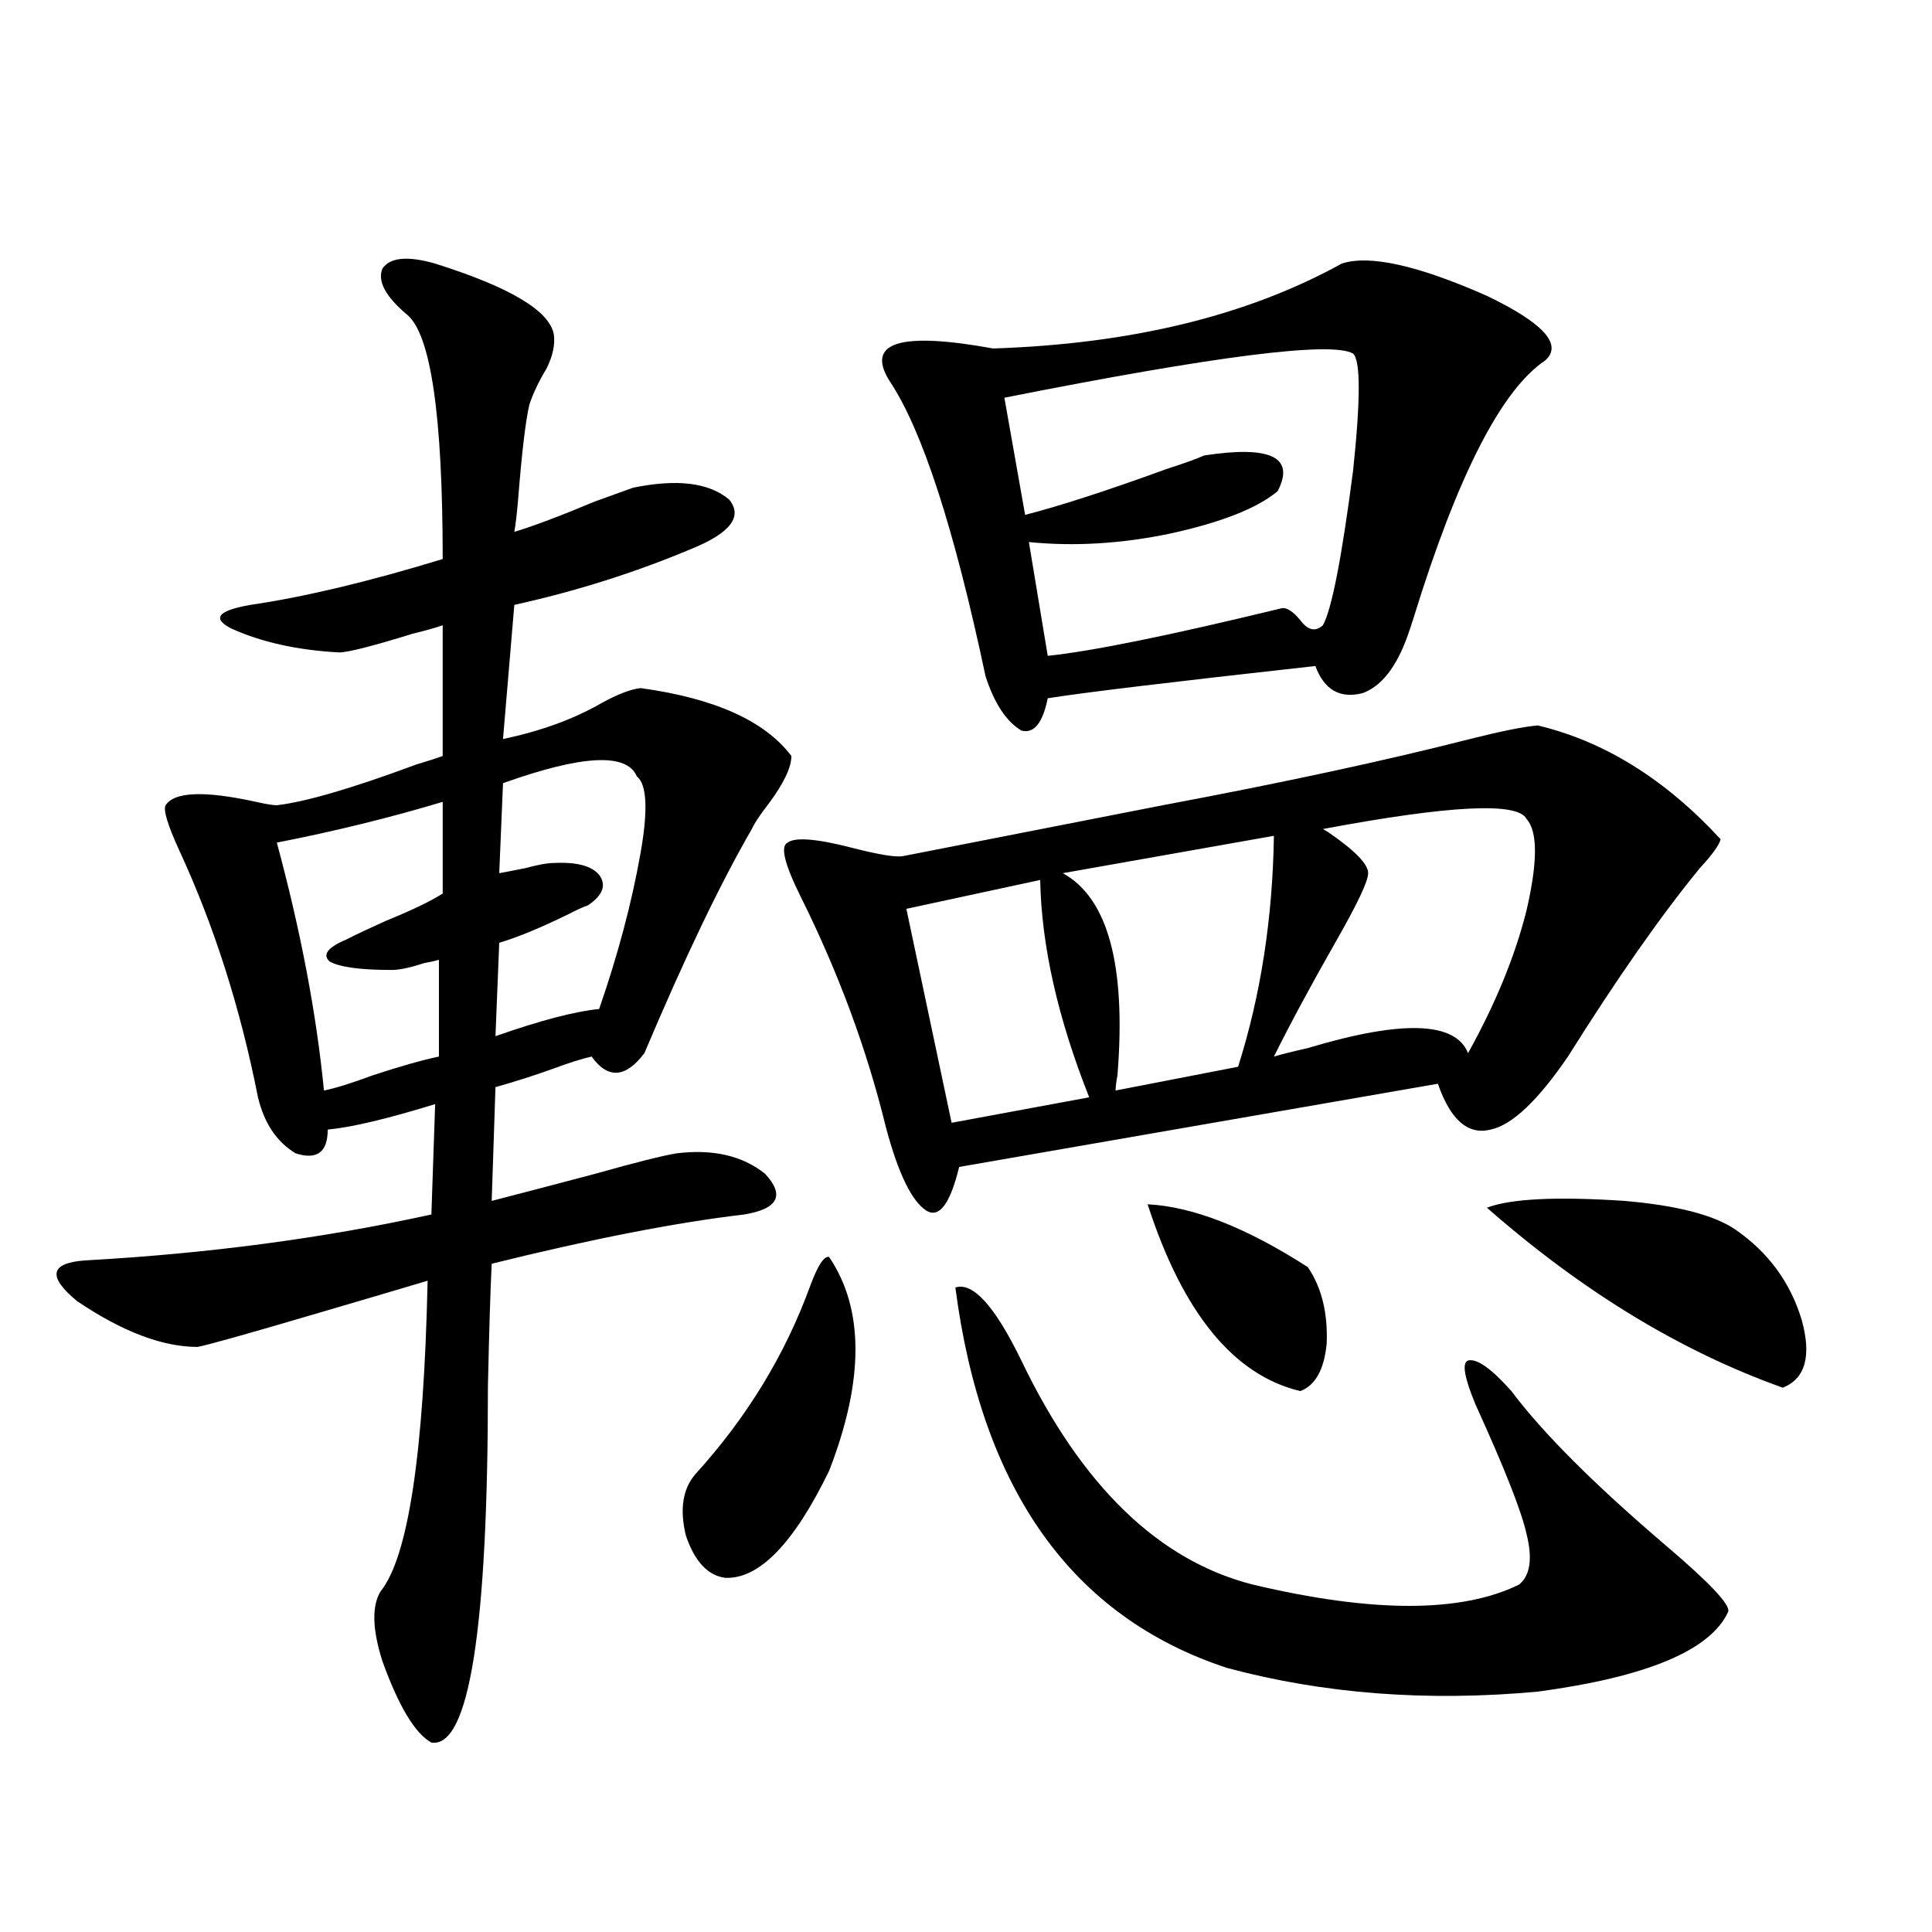 <?xml version="1.0" encoding="utf-8"?>
<!-- Generator: Adobe Illustrator 16.0.0, SVG Export Plug-In . SVG Version: 6.00 Build 0)  -->
<!DOCTYPE svg PUBLIC "-//W3C//DTD SVG 1.1//EN" "http://www.w3.org/Graphics/SVG/1.1/DTD/svg11.dtd">
<svg version="1.1" id="图层_1" xmlns="http://www.w3.org/2000/svg" xmlns:xlink="http://www.w3.org/1999/xlink" x="0px" y="0px"
	 width="1000px" height="1000px" viewBox="0 0 1000 1000" enable-background="new 0 0 1000 1000" xml:space="preserve">
<path d="M225.238,136.426c39.023,12.305,59.511,24.609,61.462,36.914c0.641,5.273-0.655,11.138-3.902,17.578
	c-3.902,6.455-6.829,12.607-8.78,18.457c-1.951,8.213-3.902,24.609-5.854,49.219c-0.655,7.622-1.311,13.184-1.951,16.699
	c9.756-2.925,23.734-8.198,41.95-15.82c9.756-3.516,16.25-5.85,19.512-7.031c22.759-4.683,39.344-2.637,49.755,6.152
	c7.149,8.789,0.641,17.29-19.512,25.488c-29.268,12.305-59.846,21.973-91.705,29.004l-5.854,69.434
	c19.512-4.092,36.417-10.244,50.73-18.457c8.445-4.683,15.274-7.319,20.487-7.91c38.368,5.273,64.389,17.002,78.047,35.156
	c0,5.864-3.902,14.063-11.707,24.609c-4.558,5.864-7.484,10.259-8.78,13.184c-16.265,28.125-34.801,66.797-55.608,116.016
	c-9.756,12.896-18.871,13.486-27.316,1.758c-5.213,1.182-11.707,3.228-19.512,6.152c-9.756,3.516-19.847,6.743-30.243,9.668
	l-1.951,58.887c13.658-3.516,31.539-8.198,53.657-14.063c20.808-5.85,34.786-9.365,41.95-10.547
	c18.856-2.334,34.146,1.182,45.853,10.547c10.396,11.138,6.829,18.169-10.731,21.094c-35.121,4.106-78.702,12.607-130.729,25.488
	c-0.655,12.896-1.311,33.989-1.951,63.281c0,125.973-9.756,187.496-29.268,184.57c-8.46-4.696-16.92-18.759-25.365-42.188
	c-5.213-16.41-5.533-28.427-0.976-36.035c14.299-17.578,22.438-71.191,24.39-160.84c-13.658,4.106-33.505,9.971-59.511,17.578
	c-33.825,9.971-53.657,15.532-59.511,16.699c-18.216,0-39.023-7.91-62.438-23.73c-15.609-12.881-13.993-19.912,4.878-21.094
	c63.078-3.516,122.589-11.426,178.532-23.73l1.951-57.129c-24.725,7.622-43.261,12.017-55.608,13.184
	c0,11.729-5.533,15.82-16.585,12.305c-9.756-5.85-16.265-15.518-19.512-29.004c-9.115-46.279-22.773-89.058-40.975-128.32
	c-5.854-12.881-8.14-20.503-6.829-22.852c4.543-7.031,20.152-7.607,46.828-1.758c5.198,1.182,8.78,1.758,10.731,1.758
	c14.954-1.758,39.023-8.789,72.193-21.094c5.854-1.758,10.396-3.213,13.658-4.395v-67.676c-3.262,1.182-8.46,2.637-15.609,4.395
	c-20.822,6.455-33.505,9.668-38.048,9.668c-21.463-1.167-39.999-5.273-55.608-12.305c-10.411-5.273-7.164-9.365,9.756-12.305
	c27.957-4.092,61.127-12.002,99.51-23.73c0-74.404-6.188-116.592-18.536-126.563c-11.066-9.365-15.289-17.275-12.683-23.73
	C201.824,133.213,210.925,132.334,225.238,136.426z M229.141,415.039c-27.316,8.213-55.943,15.244-85.852,21.094
	c12.348,45.703,20.487,88.481,24.39,128.32c5.854-1.167,14.299-3.804,25.365-7.91c14.299-4.683,25.686-7.91,34.146-9.668v-50.098
	c-1.951,0.591-4.558,1.182-7.805,1.758c-7.164,2.349-12.683,3.516-16.585,3.516c-16.265,0-26.996-1.455-32.194-4.395
	c-3.902-3.516-0.976-7.319,8.78-11.426c4.543-2.334,11.372-5.562,20.487-9.668c13.003-5.273,22.759-9.956,29.268-14.063V415.039z
	 M329.626,401.855c-5.213-12.305-28.292-11.123-69.267,3.516l-1.951,46.582c3.247-0.576,7.805-1.455,13.658-2.637
	c6.494-1.758,11.372-2.637,14.634-2.637c11.707-0.576,19.512,1.47,23.414,6.152c3.902,5.273,1.951,10.547-5.854,15.82
	c-1.951,0.591-5.213,2.061-9.756,4.395c-14.313,7.031-26.341,12.017-36.097,14.941l-1.951,48.34
	c23.414-8.198,41.295-12.881,53.657-14.063c9.756-28.125,16.905-55.068,21.463-80.859
	C335.479,419.146,334.824,405.962,329.626,401.855z M429.136,650.586c18.201,26.958,18.201,63.872,0,110.742
	c-18.216,37.505-36.097,55.962-53.657,55.371c-9.115-1.167-15.944-8.486-20.487-21.973c-3.262-13.472-1.631-24.019,4.878-31.641
	c26.661-29.292,46.493-61.812,59.511-97.559C423.282,654.98,426.529,650.01,429.136,650.586z M601.814,416.797
	c62.438-11.714,115.439-23.14,159.021-34.277c16.25-4.092,27.957-6.44,35.121-7.031c34.466,8.213,66.005,27.837,94.632,58.887
	c-0.655,2.939-4.237,7.91-10.731,14.941c-20.167,24.609-42.926,57.129-68.291,97.559c-15.609,22.852-28.947,35.459-39.999,37.793
	c-11.707,2.939-20.822-4.971-27.316-23.73l-247.799,43.066c-4.558,18.76-10.091,26.367-16.585,22.852
	c-7.805-4.683-14.969-19.336-21.463-43.945c-9.756-39.839-24.39-79.39-43.901-118.652c-8.46-16.987-10.731-26.367-6.829-28.125
	c3.902-2.925,14.954-2.046,33.17,2.637c13.658,3.516,22.438,4.985,26.341,4.395L601.814,416.797z M694.495,136.426
	c14.299-4.683,39.344,0.879,75.12,16.699c29.268,14.063,39.344,25.2,30.243,33.398c-22.773,15.244-45.532,59.766-68.291,133.594
	c-1.311,4.106-2.286,7.031-2.927,8.789c-5.854,16.411-13.658,26.367-23.414,29.883c-11.707,2.939-19.847-1.758-24.39-14.063
	c-74.145,8.213-120.332,13.774-138.533,16.699c-2.606,12.896-7.164,18.457-13.658,16.699c-7.805-4.683-13.993-14.063-18.536-28.125
	c-16.265-76.753-32.85-127.729-49.755-152.93c-12.362-19.912,5.519-25.488,53.657-16.699
	C585.55,178.037,645.716,163.384,694.495,136.426z M538.401,455.469l-69.267,14.941l23.414,110.742l71.218-13.184
	C547.502,526.963,539.042,489.458,538.401,455.469z M494.5,666.406c9.101-2.925,20.487,9.668,34.146,37.793
	c31.219,65.039,71.218,103.711,119.997,116.016c61.782,14.64,107.635,14.64,137.558,0c5.854-4.683,7.149-13.472,3.902-26.367
	c-2.606-11.714-11.387-33.975-26.341-66.797c-5.854-14.063-7.164-21.67-3.902-22.852c4.543-1.167,12.027,4.106,22.438,15.82
	c16.25,21.685,42.926,48.34,79.998,79.98c22.759,19.336,33.49,30.762,32.194,34.277c-9.115,19.913-41.95,33.688-98.534,41.309
	c-57.239,5.273-110.896,1.168-160.972-12.305C554.986,836.914,508.158,771.299,494.5,666.406z M700.349,183.008
	c-11.066-6.44-71.218,1.182-180.483,22.852l10.731,60.645c18.201-4.683,42.591-12.593,73.169-23.73
	c9.101-2.925,15.609-5.273,19.512-7.031c34.466-5.273,47.148,0.879,38.048,18.457c-10.411,8.789-28.947,16.123-55.608,21.973
	c-25.365,5.273-49.755,6.743-73.169,4.395l9.756,58.887c22.759-2.334,63.078-10.547,120.973-24.609
	c2.592-0.576,5.854,1.47,9.756,6.152c3.902,5.273,7.805,6.152,11.707,2.637c4.543-8.198,9.756-34.854,15.609-79.98
	C704.251,206.738,704.251,186.523,700.349,183.008z M659.374,432.617l-109.266,19.336c23.414,12.896,32.835,47.764,28.292,104.59
	c-0.655,3.516-0.976,6.152-0.976,7.91l63.413-12.305C652.545,515.234,658.719,475.396,659.374,432.617z M594.01,623.34
	c23.414,1.182,51.051,12.017,82.925,32.52c7.149,10.547,10.396,23.73,9.756,39.551c-1.311,13.486-5.854,21.685-13.658,24.609
	C638.552,711.821,612.211,679.59,594.01,623.34z M790.103,423.828c-4.558-8.789-39.679-7.031-105.363,5.273l2.927,1.758
	c13.658,9.38,20.487,16.411,20.487,21.094c0,4.106-5.533,15.82-16.585,35.156c-13.018,22.852-23.749,42.778-32.194,59.766
	c3.902-1.167,9.756-2.637,17.561-4.395c48.779-14.639,76.416-13.76,82.925,2.637c14.299-25.776,24.39-50.386,30.243-73.828
	C795.956,446.104,795.956,430.283,790.103,423.828z M898.393,636.523c16.905,11.729,28.292,27.246,34.146,46.582
	c5.198,18.76,1.951,30.474-9.756,35.156c-52.682-18.745-103.747-49.795-153.167-93.164c12.348-4.683,36.097-5.85,71.218-3.516
	C868.149,623.931,887.326,628.916,898.393,636.523z"/>
</svg>
